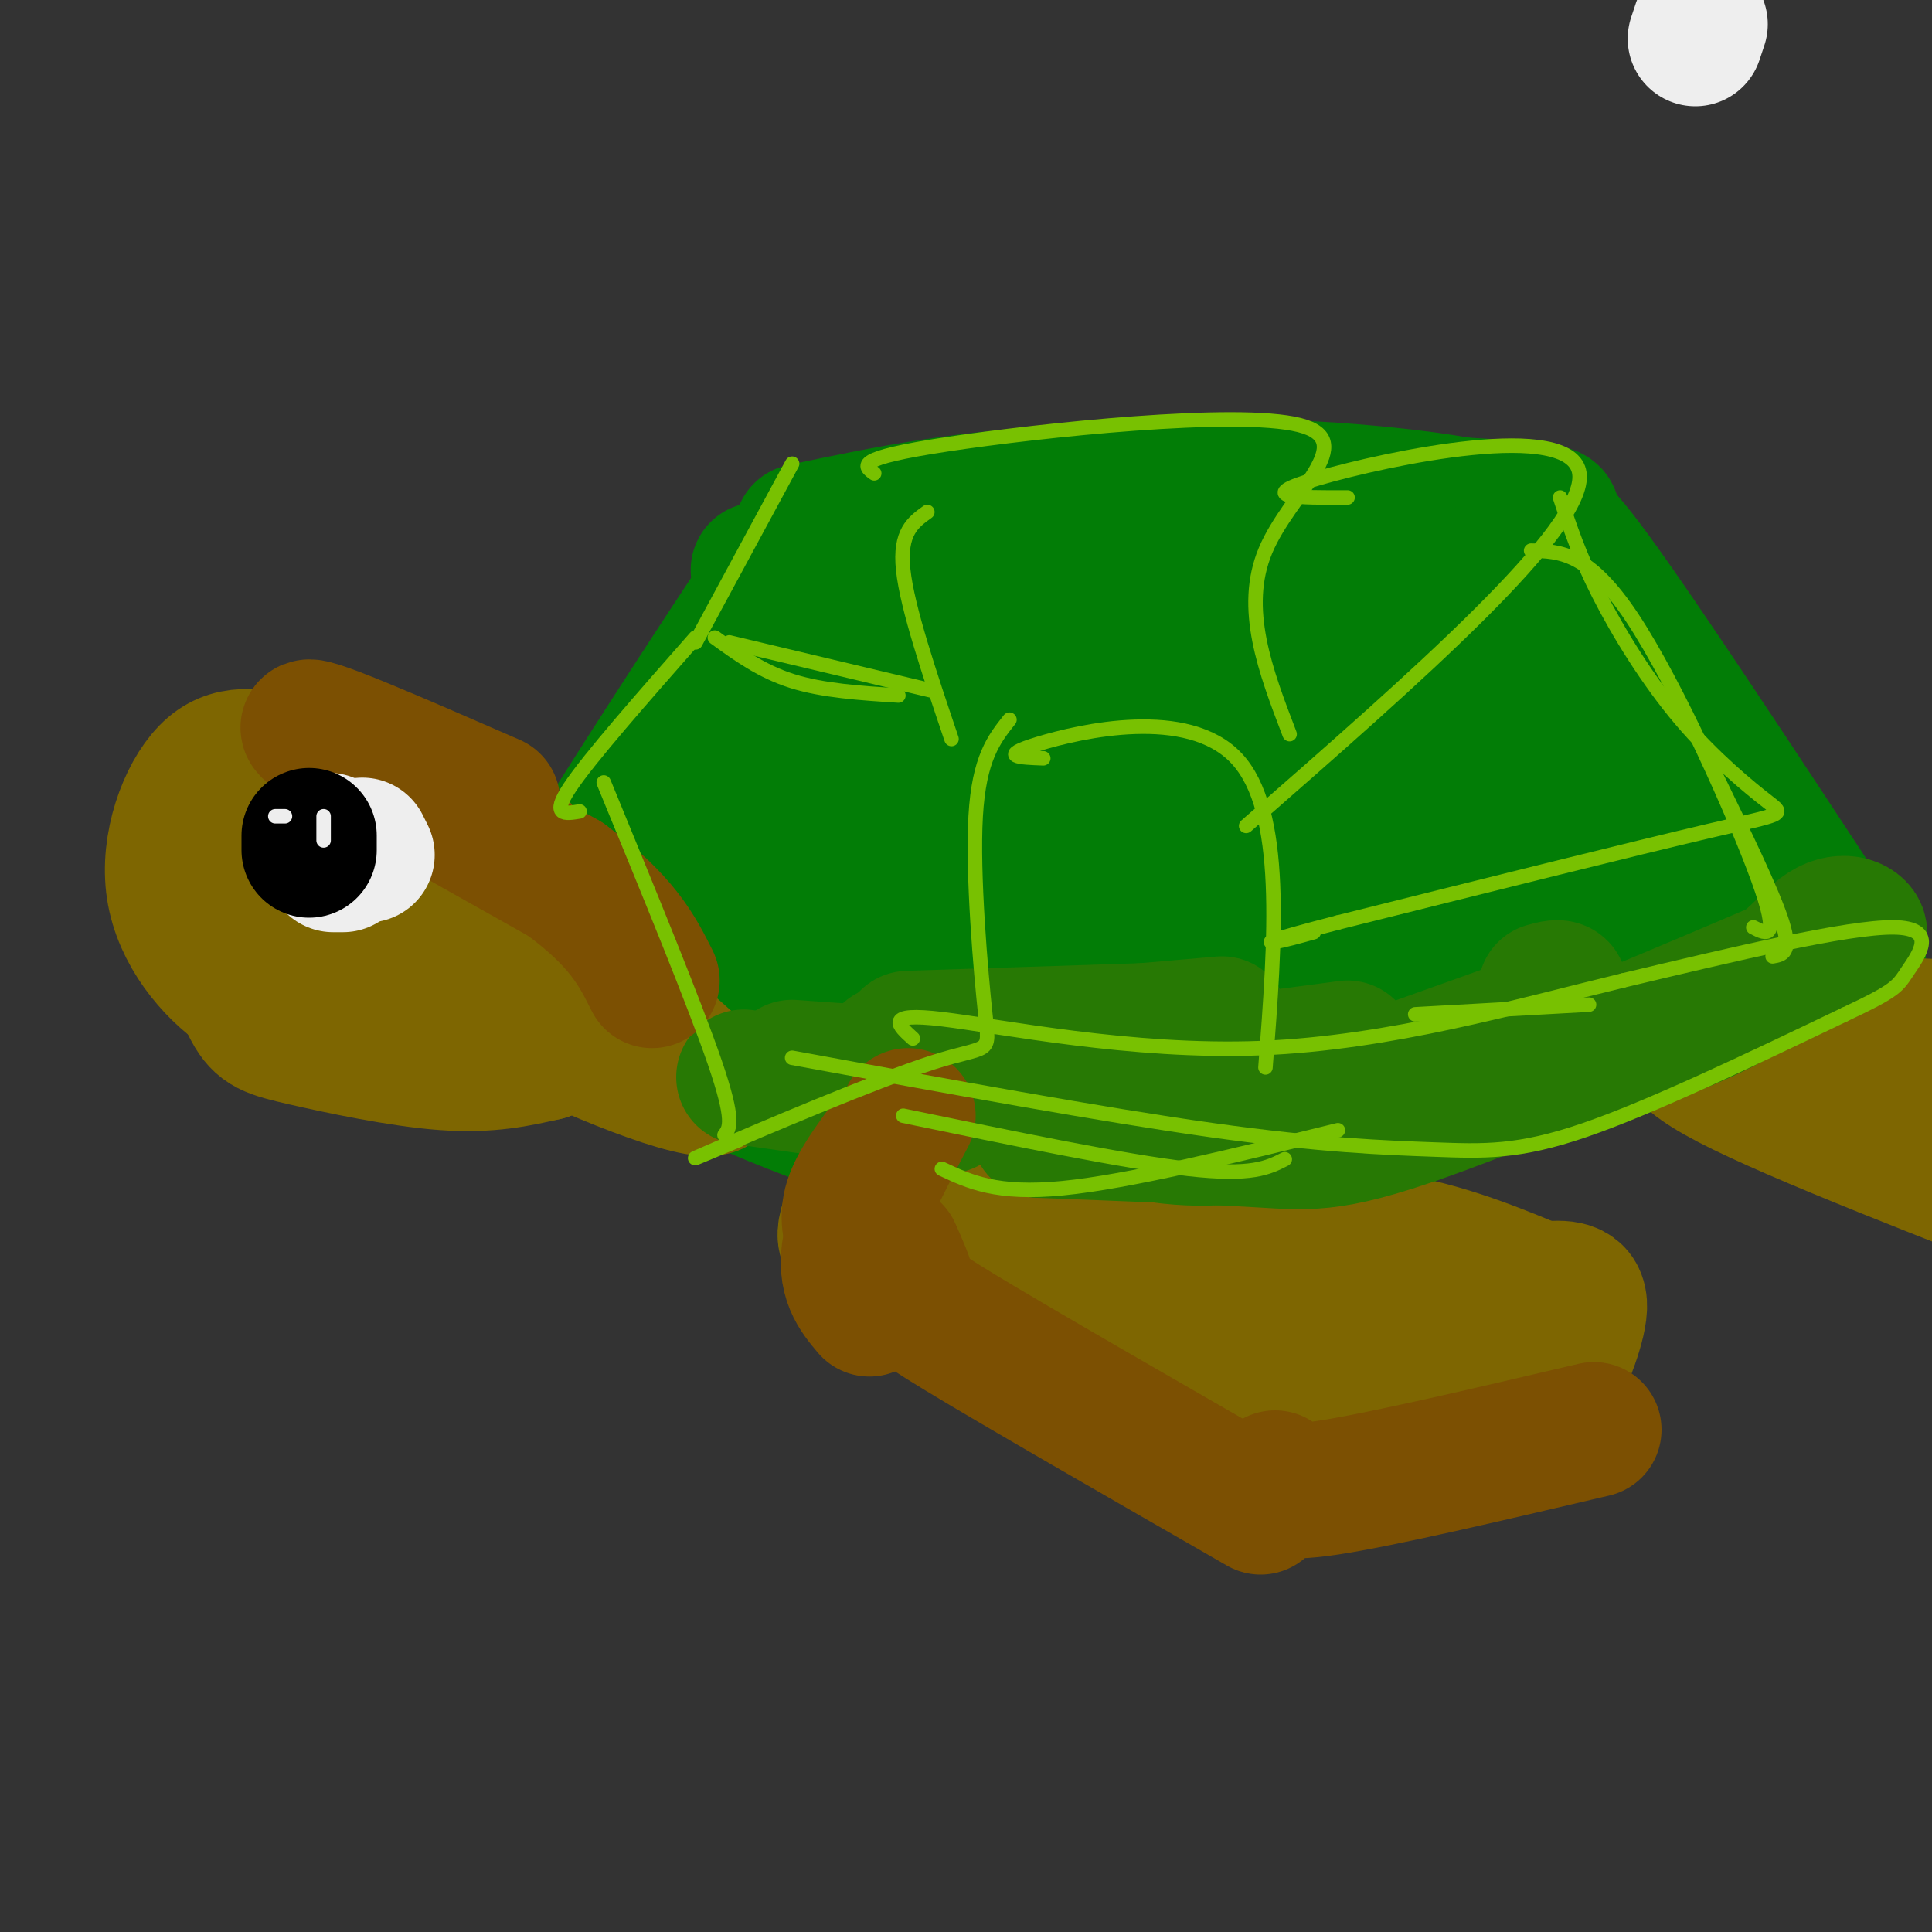 <svg viewBox='0 0 400 400' version='1.1' xmlns='http://www.w3.org/2000/svg' xmlns:xlink='http://www.w3.org/1999/xlink'><rect x="0" y="0" width="400" height="400" fill="#333333" stroke="none"/><g fill='none' stroke='#027D06' stroke-width='28' stroke-linecap='round' stroke-linejoin='round'><path d='M129,190c-0.363,-6.679 -0.726,-13.357 3,-21c3.726,-7.643 11.542,-16.250 19,-24c7.458,-7.750 14.560,-14.643 26,-21c11.440,-6.357 27.220,-12.179 43,-18'/><path d='M220,106c15.054,-3.279 31.190,-2.477 39,-2c7.810,0.477 7.295,0.628 12,3c4.705,2.372 14.630,6.963 22,13c7.370,6.037 12.185,13.518 17,21'/><path d='M310,141c5.578,7.400 11.022,15.400 15,25c3.978,9.600 6.489,20.800 9,32'/><path d='M123,192c-1.483,-1.234 -2.967,-2.469 -5,-2c-2.033,0.469 -4.617,2.641 3,-10c7.617,-12.641 25.435,-40.096 34,-53c8.565,-12.904 7.876,-11.258 8,-10c0.124,1.258 1.062,2.129 2,3'/><path d='M159,125c7.304,-4.708 14.607,-9.417 21,-13c6.393,-3.583 11.875,-6.042 28,-7c16.125,-0.958 42.893,-0.417 58,1c15.107,1.417 18.554,3.708 22,6'/><path d='M288,112c4.000,1.333 3.000,1.667 2,2'/><path d='M166,110c17.000,-3.583 34.000,-7.167 58,-8c24.000,-0.833 55.000,1.083 86,3'/><path d='M310,105c15.667,1.000 11.833,2.000 8,3'/><path d='M157,118c24.444,-6.756 48.889,-13.511 73,-16c24.111,-2.489 47.889,-0.711 62,1c14.111,1.711 18.556,3.356 23,5'/><path d='M315,108c4.733,-0.022 5.067,-2.578 15,11c9.933,13.578 29.467,43.289 49,73'/><path d='M379,192c8.700,11.715 5.951,4.501 2,3c-3.951,-1.501 -9.102,2.711 -14,6c-4.898,3.289 -9.542,5.654 -15,-5c-5.458,-10.654 -11.729,-34.327 -18,-58'/><path d='M334,138c-4.083,-11.812 -5.290,-12.341 -5,-9c0.290,3.341 2.078,10.553 6,17c3.922,6.447 9.978,12.128 14,19c4.022,6.872 6.011,14.936 8,23'/><path d='M366,195c-38.167,19.583 -76.333,39.167 -100,47c-23.667,7.833 -32.833,3.917 -42,0'/><path d='M224,242c-14.524,-0.714 -29.833,-2.500 -49,-9c-19.167,-6.500 -42.190,-17.714 -53,-24c-10.810,-6.286 -9.405,-7.643 -8,-9'/><path d='M114,200c20.121,-20.722 74.424,-68.029 82,-75c7.576,-6.971 -31.576,26.392 -51,46c-19.424,19.608 -19.121,25.459 -19,29c0.121,3.541 0.061,4.770 0,6'/><path d='M126,206c1.740,0.595 6.089,-0.918 8,-1c1.911,-0.082 1.382,1.268 28,-20c26.618,-21.268 80.382,-65.154 77,-60c-3.382,5.154 -63.911,59.349 -84,79c-20.089,19.651 0.260,4.757 18,-10c17.740,-14.757 32.870,-29.379 48,-44'/><path d='M221,150c18.557,-13.364 40.950,-24.774 36,-24c-4.950,0.774 -37.244,13.733 -62,30c-24.756,16.267 -41.973,35.841 -28,27c13.973,-8.841 59.135,-46.097 73,-59c13.865,-12.903 -3.568,-1.451 -21,10'/><path d='M219,134c-11.440,8.958 -29.540,26.352 -41,41c-11.460,14.648 -16.281,26.550 -19,34c-2.719,7.450 -3.336,10.447 1,11c4.336,0.553 13.627,-1.340 21,-3c7.373,-1.660 12.829,-3.088 31,-19c18.171,-15.912 49.056,-46.307 63,-61c13.944,-14.693 10.946,-13.682 9,-14c-1.946,-0.318 -2.840,-1.964 -11,1c-8.160,2.964 -23.585,10.540 -39,21c-15.415,10.460 -30.818,23.806 -39,31c-8.182,7.194 -9.141,8.238 -11,11c-1.859,2.762 -4.616,7.244 -3,9c1.616,1.756 7.605,0.788 16,-3c8.395,-3.788 19.198,-10.394 30,-17'/><path d='M227,176c9.254,-6.608 17.390,-14.629 30,-30c12.610,-15.371 29.695,-38.092 16,-27c-13.695,11.092 -58.171,55.996 -75,74c-16.829,18.004 -6.010,9.106 -1,7c5.010,-2.106 4.212,2.578 6,5c1.788,2.422 6.162,2.580 10,3c3.838,0.420 7.139,1.101 15,-2c7.861,-3.101 20.280,-9.985 31,-22c10.720,-12.015 19.740,-29.161 23,-37c3.260,-7.839 0.760,-6.369 -14,8c-14.760,14.369 -41.782,41.638 -54,56c-12.218,14.362 -9.634,15.818 -8,17c1.634,1.182 2.317,2.091 3,3'/><path d='M209,231c4.352,-0.155 13.734,-2.043 25,-7c11.266,-4.957 24.418,-12.984 38,-26c13.582,-13.016 27.595,-31.020 35,-42c7.405,-10.980 8.201,-14.936 5,-17c-3.201,-2.064 -10.401,-2.236 -22,16c-11.599,18.236 -27.599,54.879 -31,69c-3.401,14.121 5.796,5.720 11,2c5.204,-3.720 6.416,-2.760 10,-5c3.584,-2.240 9.542,-7.680 18,-25c8.458,-17.320 19.417,-46.520 23,-57c3.583,-10.480 -0.208,-2.240 -4,6'/><path d='M317,145c-7.338,12.788 -23.681,41.759 -31,55c-7.319,13.241 -5.612,10.752 -5,12c0.612,1.248 0.131,6.234 2,8c1.869,1.766 6.089,0.312 15,-10c8.911,-10.312 22.514,-29.481 29,-41c6.486,-11.519 5.853,-15.386 5,-17c-0.853,-1.614 -1.928,-0.974 -3,-3c-1.072,-2.026 -2.141,-6.718 -10,5c-7.859,11.718 -22.506,39.844 -27,50c-4.494,10.156 1.167,2.341 7,-6c5.833,-8.341 11.840,-17.207 17,-31c5.160,-13.793 9.474,-32.512 10,-40c0.526,-7.488 -2.737,-3.744 -6,0'/><path d='M320,127c-6.988,6.514 -21.459,22.800 -28,32c-6.541,9.200 -5.154,11.313 -5,16c0.154,4.687 -0.926,11.946 0,19c0.926,7.054 3.858,13.903 6,19c2.142,5.097 3.495,8.444 8,2c4.505,-6.444 12.164,-22.677 16,-30c3.836,-7.323 3.849,-5.736 2,-8c-1.849,-2.264 -5.561,-8.378 -6,-16c-0.439,-7.622 2.393,-16.752 4,-10c1.607,6.752 1.987,29.387 3,42c1.013,12.613 2.657,15.203 5,15c2.343,-0.203 5.384,-3.201 7,-6c1.616,-2.799 1.808,-5.400 2,-8'/><path d='M334,194c0.000,-4.000 -1.000,-10.000 -2,-16'/></g>
<g fill='none' stroke='#7E6601' stroke-width='28' stroke-linecap='round' stroke-linejoin='round'><path d='M113,193c-0.994,-6.399 -1.988,-12.798 -5,-17c-3.012,-4.202 -8.042,-6.208 -12,-8c-3.958,-1.792 -6.845,-3.369 -13,-2c-6.155,1.369 -15.577,5.685 -25,10'/><path d='M58,176c-6.303,4.214 -9.559,9.748 -10,16c-0.441,6.252 1.933,13.222 4,17c2.067,3.778 3.826,4.363 11,6c7.174,1.637 19.764,4.325 29,5c9.236,0.675 15.118,-0.662 21,-2'/><path d='M113,218c1.262,-5.219 -6.085,-17.265 -13,-25c-6.915,-7.735 -13.400,-11.159 -18,-9c-4.600,2.159 -7.314,9.903 -6,15c1.314,5.097 6.657,7.549 12,10'/><path d='M88,209c5.116,0.041 11.907,-4.857 13,-11c1.093,-6.143 -3.511,-13.531 -6,-17c-2.489,-3.469 -2.863,-3.018 -6,-2c-3.137,1.018 -9.037,2.603 -12,4c-2.963,1.397 -2.990,2.607 -3,6c-0.010,3.393 -0.003,8.969 2,12c2.003,3.031 6.001,3.515 10,4'/><path d='M107,182c-0.089,-1.867 -0.178,-3.733 -2,-7c-1.822,-3.267 -5.378,-7.933 -13,-11c-7.622,-3.067 -19.311,-4.533 -31,-6'/><path d='M61,158c-8.279,-1.611 -13.477,-2.638 -18,2c-4.523,4.638 -8.372,14.941 -7,24c1.372,9.059 7.963,16.874 14,21c6.037,4.126 11.518,4.563 17,5'/><path d='M67,210c8.833,1.500 22.417,2.750 36,4'/><path d='M109,185c-1.250,0.667 -2.500,1.333 4,8c6.500,6.667 20.750,19.333 35,32'/><path d='M148,225c-2.911,2.356 -27.689,-7.756 -39,-14c-11.311,-6.244 -9.156,-8.622 -7,-11'/><path d='M207,218c-7.944,6.435 -15.888,12.871 -22,20c-6.112,7.129 -10.391,14.952 -10,18c0.391,3.048 5.451,1.321 16,-9c10.549,-10.321 26.585,-29.234 28,-31c1.415,-1.766 -11.793,13.617 -25,29'/><path d='M194,245c4.872,-2.844 29.553,-24.453 27,-22c-2.553,2.453 -32.341,28.968 -33,30c-0.659,1.032 27.812,-23.419 37,-31c9.188,-7.581 -0.906,1.710 -11,11'/><path d='M214,233c-2.167,2.000 -2.083,1.500 -2,1'/><path d='M176,262c22.244,11.867 44.489,23.733 61,30c16.511,6.267 27.289,6.933 37,7c9.711,0.067 18.356,-0.467 27,-1'/><path d='M301,298c7.603,-1.396 13.110,-4.384 16,-6c2.890,-1.616 3.163,-1.858 5,-6c1.837,-4.142 5.239,-12.183 5,-16c-0.239,-3.817 -4.120,-3.408 -8,-3'/><path d='M319,267c-7.136,-2.971 -20.974,-8.900 -32,-10c-11.026,-1.100 -19.238,2.627 -28,4c-8.762,1.373 -18.075,0.392 -27,-2c-8.925,-2.392 -17.463,-6.196 -26,-10'/><path d='M206,249c-1.591,0.909 7.430,8.182 19,15c11.570,6.818 25.689,13.180 39,16c13.311,2.820 25.815,2.096 38,0c12.185,-2.096 24.050,-5.564 22,-6c-2.050,-0.436 -18.014,2.161 -31,1c-12.986,-1.161 -22.993,-6.081 -33,-11'/><path d='M260,264c-1.444,-0.022 11.444,5.422 21,8c9.556,2.578 15.778,2.289 22,2'/><path d='M270,282c-7.250,-0.917 -14.500,-1.833 -10,-2c4.500,-0.167 20.750,0.417 37,1'/><path d='M354,208c-0.311,1.600 -0.622,3.200 -3,5c-2.378,1.800 -6.822,3.800 7,11c13.822,7.200 45.911,19.600 78,32'/><path d='M436,256c17.500,6.333 22.250,6.167 27,6'/><path d='M361,212c16.533,-0.044 33.067,-0.089 46,1c12.933,1.089 22.267,3.311 26,5c3.733,1.689 1.867,2.844 0,4'/><path d='M388,222c5.833,3.917 11.667,7.833 18,10c6.333,2.167 13.167,2.583 20,3'/><path d='M393,222c0.000,0.000 3.000,0.000 3,0'/></g>
<g fill='none' stroke='#277904' stroke-width='28' stroke-linecap='round' stroke-linejoin='round'><path d='M184,218c0.000,0.000 69.000,-6.000 69,-6'/><path d='M188,215c0.000,0.000 61.000,-2.000 61,-2'/><path d='M193,223c13.000,3.917 26.000,7.833 35,9c9.000,1.167 14.000,-0.417 19,-2'/><path d='M164,221c18.417,1.333 36.833,2.667 56,2c19.167,-0.667 39.083,-3.333 59,-6'/><path d='M320,205c1.556,-0.428 3.112,-0.857 3,0c-0.112,0.857 -1.890,2.998 -2,4c-0.110,1.002 1.450,0.864 -7,4c-8.450,3.136 -26.911,9.548 -36,13c-9.089,3.452 -8.807,3.946 -21,3c-12.193,-0.946 -36.860,-3.332 -41,-2c-4.140,1.332 12.246,6.380 24,8c11.754,1.620 18.877,-0.190 26,-2'/><path d='M266,233c20.408,-3.636 58.429,-11.727 80,-20c21.571,-8.273 26.692,-16.727 31,-20c4.308,-3.273 7.802,-1.364 8,0c0.198,1.364 -2.901,2.182 -6,3'/><path d='M379,196c-17.310,7.488 -57.583,24.708 -80,33c-22.417,8.292 -26.976,7.655 -38,7c-11.024,-0.655 -28.512,-1.327 -46,-2'/><path d='M196,229c0.000,0.000 -42.000,-6.000 -42,-6'/></g>
<g fill='none' stroke='#7C5002' stroke-width='28' stroke-linecap='round' stroke-linejoin='round'><path d='M182,239c-2.667,3.750 -5.333,7.500 -6,11c-0.667,3.500 0.667,6.750 2,10'/><path d='M188,231c-5.333,10.167 -10.667,20.333 -12,27c-1.333,6.667 1.333,9.833 4,13'/><path d='M185,259c1.422,3.178 2.844,6.356 3,8c0.156,1.644 -0.956,1.756 11,9c11.956,7.244 36.978,21.622 62,36'/><path d='M264,306c0.000,1.833 0.000,3.667 11,2c11.000,-1.667 33.000,-6.833 55,-12'/><path d='M102,166c-20.250,-8.833 -40.500,-17.667 -38,-15c2.500,2.667 27.750,16.833 53,31'/><path d='M117,182c11.833,8.667 14.917,14.833 18,21'/></g>
<g fill='none' stroke='#EEEEEE' stroke-width='28' stroke-linecap='round' stroke-linejoin='round'><path d='M68,174c0.000,0.000 1.000,1.000 1,1'/><path d='M69,179c0.000,0.000 2.000,0.000 2,0'/><path d='M75,175c0.000,0.000 1.000,2.000 1,2'/></g>
<g fill='none' stroke='#000000' stroke-width='28' stroke-linecap='round' stroke-linejoin='round'><path d='M64,173c0.000,0.000 0.000,3.000 0,3'/></g>
<g fill='none' stroke='#EEEEEE' stroke-width='28' stroke-linecap='round' stroke-linejoin='round'><path d='M352,5c0.000,0.000 -1.000,3.000 -1,3'/></g>
<g fill='none' stroke='#EEEEEE' stroke-width='3' stroke-linecap='round' stroke-linejoin='round'><path d='M67,169c0.000,0.000 0.000,5.000 0,5'/><path d='M57,169c0.000,0.000 2.000,0.000 2,0'/></g>
<g fill='none' stroke='#78C101' stroke-width='3' stroke-linecap='round' stroke-linejoin='round'><path d='M164,96c0.000,0.000 -20.000,37.000 -20,37'/><path d='M148,132c4.833,3.500 9.667,7.000 16,9c6.333,2.000 14.167,2.500 22,3'/><path d='M151,133c0.000,0.000 42.000,10.000 42,10'/><path d='M192,106c-2.917,2.083 -5.833,4.167 -5,12c0.833,7.833 5.417,21.417 10,35'/><path d='M144,132c-11.000,12.500 -22.000,25.000 -26,31c-4.000,6.000 -1.000,5.500 2,5'/><path d='M125,162c9.417,22.917 18.833,45.833 23,58c4.167,12.167 3.083,13.583 2,15'/><path d='M209,149c-3.152,3.967 -6.303,7.933 -7,20c-0.697,12.067 1.061,32.234 2,41c0.939,8.766 1.061,6.129 -11,10c-12.061,3.871 -36.303,14.249 -45,18c-8.697,3.751 -1.848,0.876 5,-2'/><path d='M187,231c22.917,4.750 45.833,9.500 59,11c13.167,1.500 16.583,-0.250 20,-2'/><path d='M195,242c5.667,2.667 11.333,5.333 25,4c13.667,-1.333 35.333,-6.667 57,-12'/><path d='M164,219c32.167,5.911 64.333,11.821 87,15c22.667,3.179 35.833,3.625 46,4c10.167,0.375 17.333,0.679 31,-4c13.667,-4.679 33.833,-14.339 54,-24'/><path d='M382,210c10.810,-5.083 10.833,-5.792 13,-9c2.167,-3.208 6.476,-8.917 -3,-9c-9.476,-0.083 -32.738,5.458 -56,11'/><path d='M336,203c-21.774,5.274 -48.208,12.958 -75,14c-26.792,1.042 -53.940,-4.560 -66,-6c-12.060,-1.440 -9.030,1.280 -6,4'/><path d='M216,157c-4.844,-0.178 -9.689,-0.356 -1,-3c8.689,-2.644 30.911,-7.756 41,3c10.089,10.756 8.044,37.378 6,64'/><path d='M267,152c-4.988,-13.036 -9.976,-26.071 -5,-38c4.976,-11.929 19.917,-22.750 7,-26c-12.917,-3.250 -53.690,1.071 -73,4c-19.310,2.929 -17.155,4.464 -15,6'/><path d='M279,103c-10.067,0.044 -20.133,0.089 -6,-4c14.133,-4.089 52.467,-12.311 54,-1c1.533,11.311 -33.733,42.156 -69,73'/><path d='M323,103c1.974,6.006 3.949,12.013 8,20c4.051,7.987 10.179,17.955 17,26c6.821,8.045 14.337,14.166 18,17c3.663,2.834 3.475,2.381 -12,6c-15.475,3.619 -46.238,11.309 -77,19'/><path d='M277,191c-15.222,3.933 -14.778,4.267 -13,4c1.778,-0.267 4.889,-1.133 8,-2'/><path d='M355,160c6.000,12.333 12.000,24.667 14,31c2.000,6.333 0.000,6.667 -2,7'/><path d='M317,114c5.956,0.133 11.911,0.267 21,14c9.089,13.733 21.311,41.067 26,54c4.689,12.933 1.844,11.467 -1,10'/><path d='M293,210c0.000,0.000 36.000,-2.000 36,-2'/></g>
</svg>